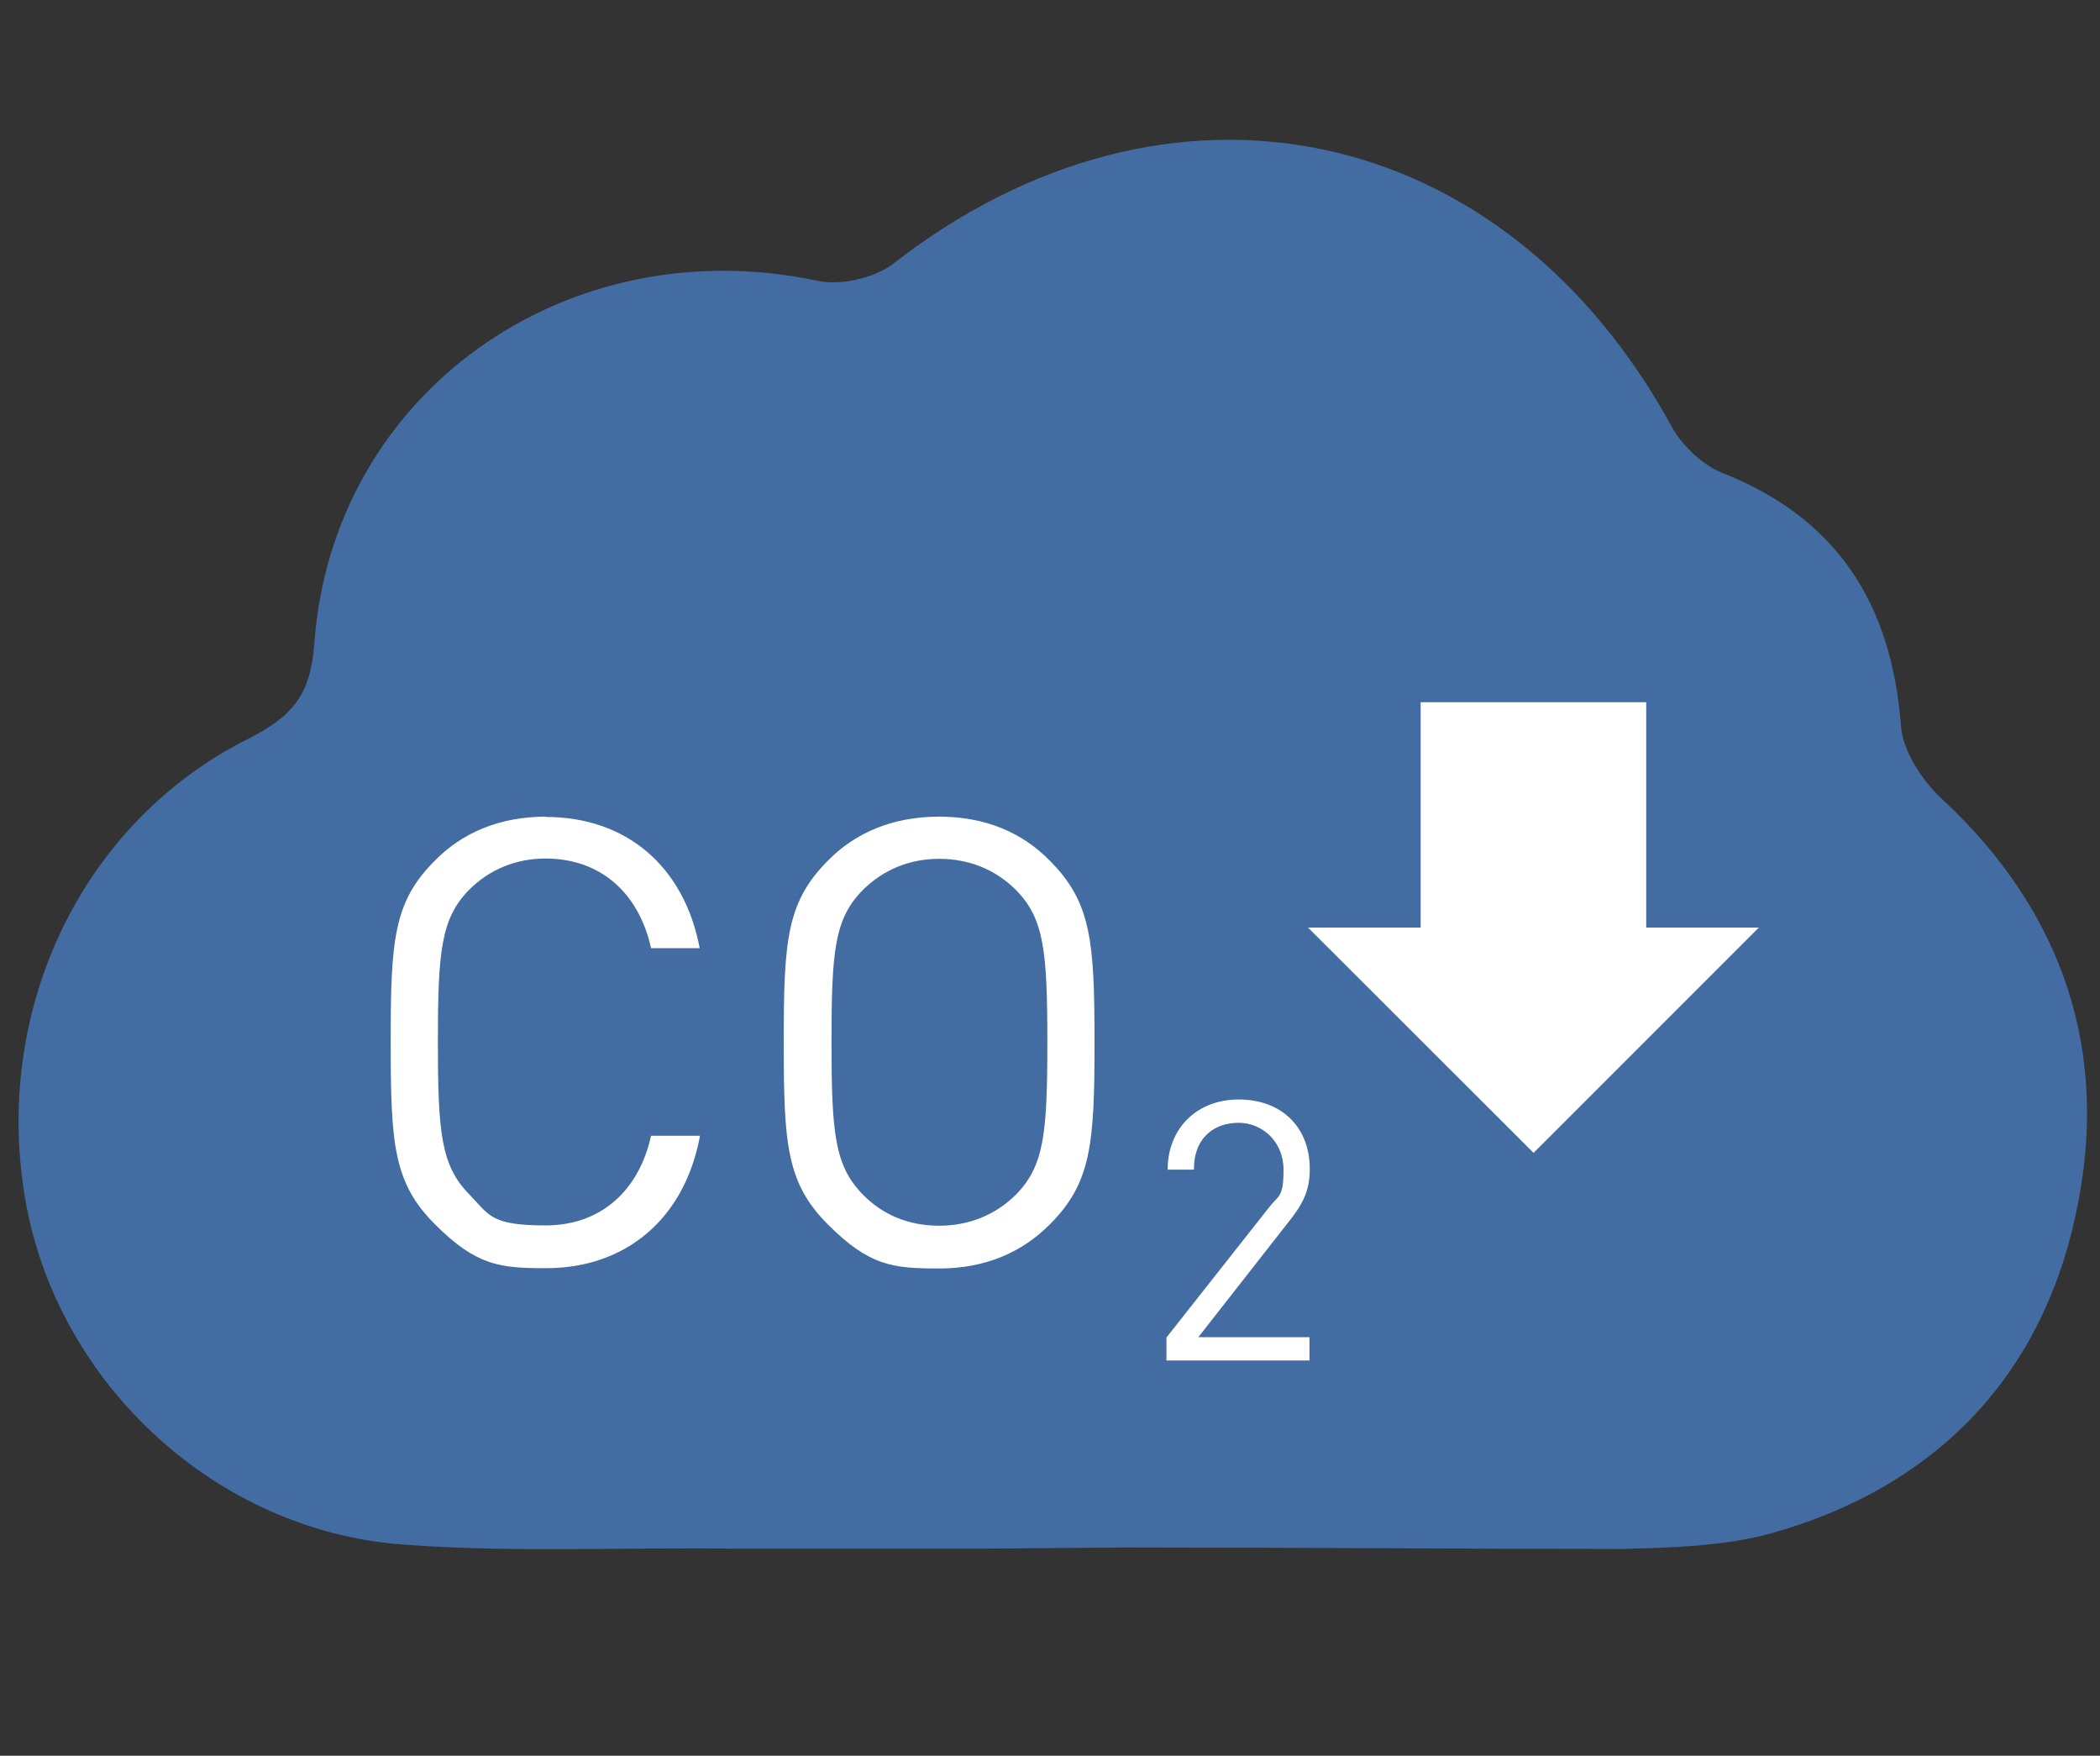 <?xml version="1.0" encoding="UTF-8"?>
<svg xmlns="http://www.w3.org/2000/svg" id="Ebene_1" version="1.1" viewBox="0 0 712.2 595.3">
  <rect x="0" y="0" width="712.2" height="595.3" fill="#333333" stroke="none"/>
  <defs>
    <style>
      .st0 {
        fill: #fff;
      }

      .st1 {
        fill: #426ca2;
      }
    </style>
  </defs>
  <path class="st1" d="M332.6,525.1h-84c-37.4-.5-74.7,1.4-112.1-1.4-63.3-4.8-116-54.1-127.5-114.7-12.3-65,18.1-130.2,75.6-158.7,14.5-7.5,20.7-14.5,22-32.1,6.1-84.8,85.3-141.1,170.6-123,7.9,1.7,18.9-.9,25.1-5.3,93.7-73.4,208-49.7,265,55.4,3.6,6.1,10.1,12.3,16.7,15,39.1,15.4,57.5,44.4,60.7,85.7.5,8.4,7,18.4,13.6,24.6,41.8,38.7,57.5,86.7,45.7,141.1-11.9,55.8-48.3,92.8-103.3,108.2-15.9,4.4-33.4,4.8-50.2,5.3-55.4,0-110.8-.5-168.4-.5"></path>
  <path class="st0" d="M395.5,461.3h48.6v-7.9h-37.7l30.7-39.2c4.9-6.1,7.1-10.7,7.1-17.8,0-14.4-9.7-23.6-24.1-23.6s-24.1,10-24.1,23.8h8.9c0-11.3,7.3-15.9,15.2-15.9s15.2,6.3,15.2,15.9-1.7,8.6-5,12.9l-34.7,44v7.7h-.2.1ZM318.5,291.2c10.1,0,19.1,3.6,26.1,10.6,9.5,9.7,10.6,20.7,10.6,51.6s-1.1,41.9-10.6,51.6c-6.9,6.9-15.9,10.6-26.1,10.6s-19.1-3.6-25.9-10.6c-9.5-9.7-10.6-20.7-10.6-51.6s1-41.9,10.6-51.6c6.9-6.9,15.9-10.6,25.9-10.6M318.5,276.9c-15.7,0-28.4,5.4-37.7,14.9-14.1,14.1-15,27.3-15,61.7s.9,47.6,15,61.7c14.1,14.1,22.1,14.9,37.7,14.9s28-5.4,37.5-14.9c14.1-14.1,15.2-27.3,15.2-61.7s-1.1-47.6-15.2-61.7c-9.3-9.5-21.8-14.9-37.5-14.9M185.2,276.9c-15.7,0-28.4,5.4-37.7,14.9-14.1,14-15,27.2-15,61.6s.9,47.6,15,61.7c14.1,14.1,22,14.9,37.7,14.9,27,0,47-16.7,52.2-44.9h-16.6c-4.1,18.6-17,30.4-35.8,30.4s-19.1-3.6-25.9-10.6c-9.5-9.7-10.6-20.7-10.6-51.6s1.1-41.9,10.6-51.6c6.9-6.9,15.9-10.6,25.9-10.6,18.8,0,31.7,11.8,35.8,30.4h16.5c-5.3-27.9-25-44.5-52.2-44.5"></path>
  <polygon class="st0" points="596.5 314.5 558.3 314.5 558.3 238.1 481.8 238.1 481.8 314.5 443.6 314.5 520.1 390.9 596.5 314.5 596.5 314.5"></polygon>
</svg>
